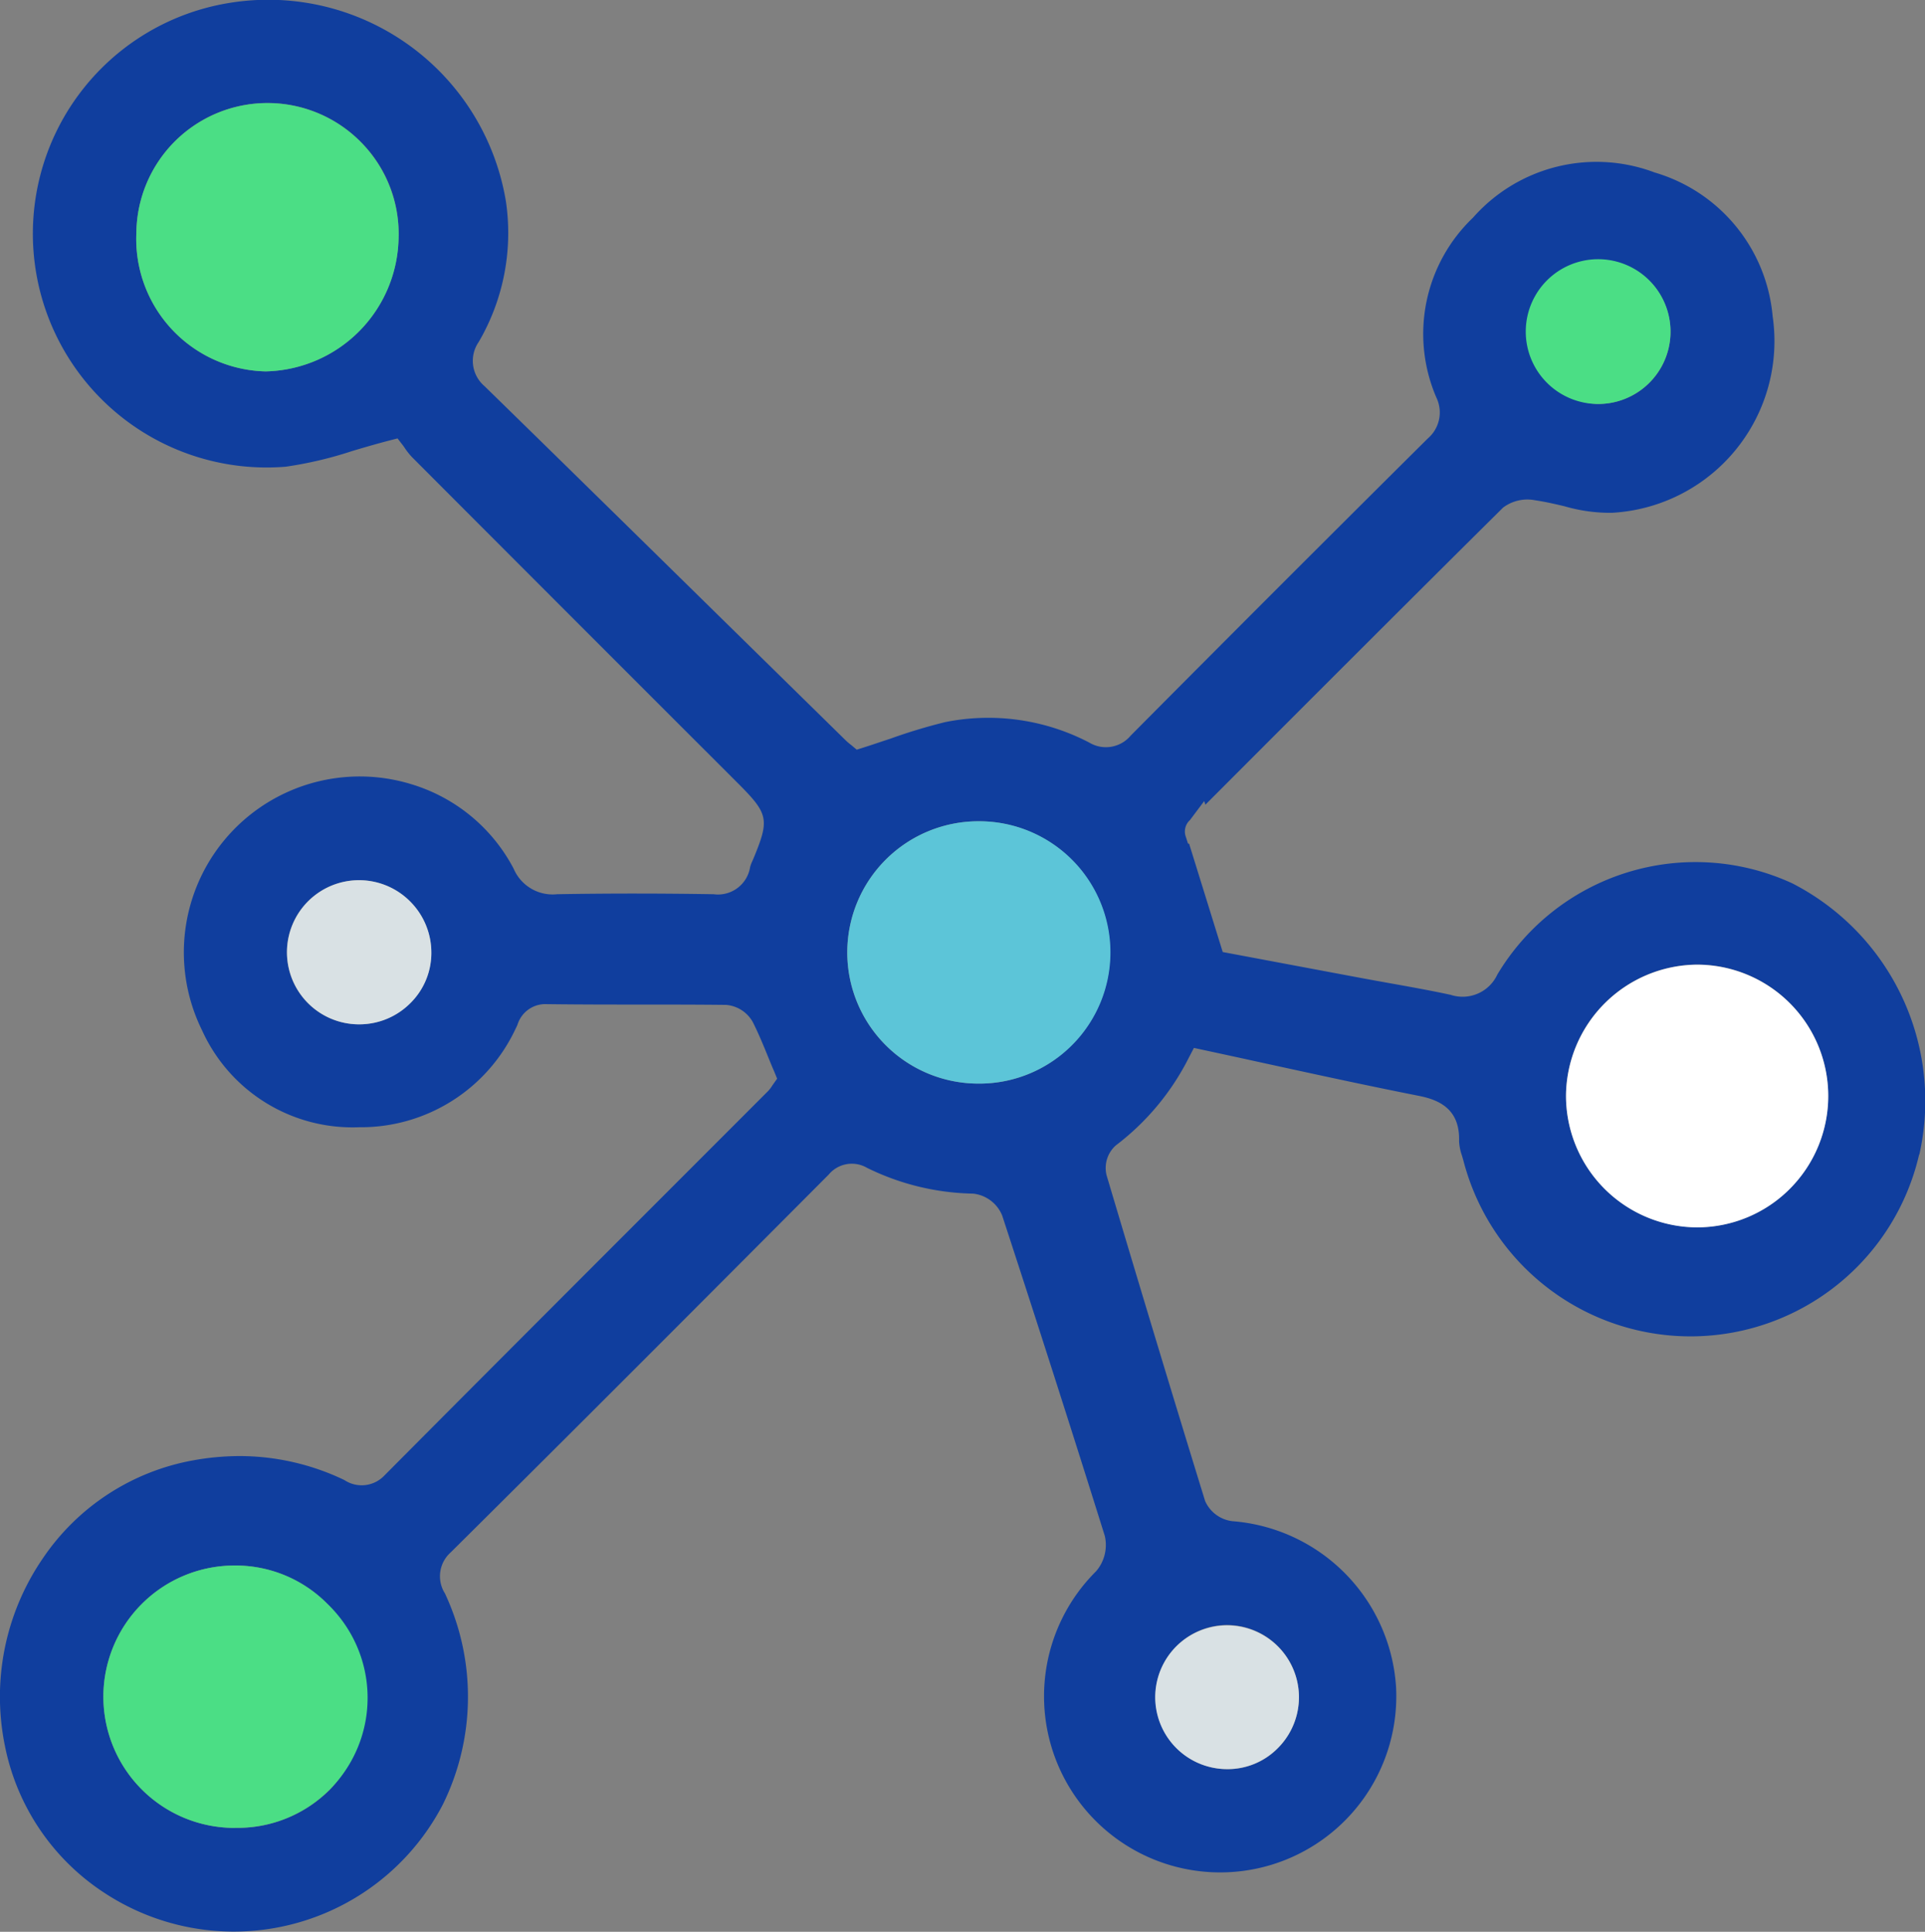 <svg xmlns="http://www.w3.org/2000/svg" xmlns:xlink="http://www.w3.org/1999/xlink" id="Stormwater-Australia-Coordination-and-Connectivity_" data-name="Stormwater-Australia-Coordination-and-Connectivity " width="67.763" height="68" viewBox="0 0 67.763 68"><rect x="0" y="0" width="67.763" height="68" fill="#808080" stroke="none"/><defs><clipPath id="clip-path"><rect id="Rectangle_14615" data-name="Rectangle 14615" width="67.763" height="68" fill="#103e9e"></rect></clipPath></defs><g id="Group_32663" data-name="Group 32663" clip-path="url(#clip-path)"><path id="Path_90696" data-name="Path 90696" d="M67.563,40.645a8.609,8.609,0,0,0-4.47-9.55,8.126,8.126,0,0,0-10.385,3.211,1.348,1.348,0,0,1-1.645.712c-.69-.149-1.4-.276-2.09-.4q-.5-.089-1-.181l-3.331-.625-1.6-.3L41.859,29.7l-.04-.007-.09-.279a.545.545,0,0,1,.161-.549l.5-.667.041.128.486-.487c3.27-3.274,6.651-6.658,9.993-9.971a1.424,1.424,0,0,1,1.131-.258c.351.051.7.132,1.034.211a5.728,5.728,0,0,0,1.66.23A6.053,6.053,0,0,0,62.4,11.134a5.81,5.81,0,0,0-4.149-5.061,5.794,5.794,0,0,0-6.4,1.59,5.654,5.654,0,0,0-1.29,6.328,1.205,1.205,0,0,1-.3,1.443c-3.516,3.492-7.035,7.011-10.458,10.459a1.137,1.137,0,0,1-1.461.245,7.681,7.681,0,0,0-5.062-.721A19.066,19.066,0,0,0,31.349,26c-.309.1-.622.21-.941.31l-.25.079-.2-.168a1.972,1.972,0,0,1-.188-.16l-2.955-2.9c-3.2-3.14-6.5-6.386-9.759-9.568a1.169,1.169,0,0,1-.206-1.554,7.6,7.6,0,0,0,.958-4.954A8.479,8.479,0,0,0,8.055.106,8.229,8.229,0,0,0,10.06,16.428a13.758,13.758,0,0,0,2.342-.553c.411-.122.835-.247,1.286-.364l.306-.079.193.25c.01.013.028.038.051.072a2.448,2.448,0,0,0,.269.341q5.563,5.576,11.135,11.142l.337.337c1.072,1.072,1.113,1.268.553,2.625-.015.036-.031.073-.047.109a1.25,1.25,0,0,0-.079.209,1.145,1.145,0,0,1-1.284.96c-1.9-.031-3.751-.031-5.513,0a1.491,1.491,0,0,1-1.528-.9A6.03,6.03,0,0,0,14.465,27.6,6.192,6.192,0,0,0,7.114,36.27a5.812,5.812,0,0,0,5.529,3.409A6.009,6.009,0,0,0,18.155,36.2c.023-.042.042-.086.061-.129a1.026,1.026,0,0,1,1.03-.725c1.088.014,2.2.015,3.267.015,1,0,2.033,0,3.051.012a1.185,1.185,0,0,1,.937.607c.209.415.385.847.555,1.265.065.159.129.318.2.478l.1.247-.175.248a1.112,1.112,0,0,1-.149.194L23.846,41.6c-3.381,3.383-6.878,6.881-10.307,10.33a1.1,1.1,0,0,1-1.417.168,8.536,8.536,0,0,0-3.683-.844,9.243,9.243,0,0,0-1.623.148,8.129,8.129,0,0,0-5.324,3.476,8.607,8.607,0,0,0-1.314,6.6,8.048,8.048,0,0,0,3.549,5.185,8.29,8.29,0,0,0,11.863-3.147,8.569,8.569,0,0,0,.113-7.339l-.039-.086a1.125,1.125,0,0,1,.2-1.445c4.495-4.459,9.039-9.015,13.307-13.3a1.059,1.059,0,0,1,1.346-.24,8.779,8.779,0,0,0,3.74.91,1.248,1.248,0,0,1,1.023.775c1.256,3.84,2.471,7.632,3.61,11.271a1.415,1.415,0,0,1-.307,1.248,6.2,6.2,0,1,0,10.56,4.07,6.254,6.254,0,0,0-5.754-5.833,1.205,1.205,0,0,1-.967-.711c-1.073-3.477-2.207-7.227-3.468-11.464a1.063,1.063,0,0,1,.323-1.052,8.889,8.889,0,0,0,2.582-3.11l.169-.323.356.077q1.057.227,2.1.456c1.873.409,3.642.794,5.456,1.153.682.135,1.46.439,1.422,1.6a1.787,1.787,0,0,0,.1.5c.019.065.039.13.056.195a8.259,8.259,0,0,0,16.039-.231M56.331,9.144a2.538,2.538,0,0,1-.035,5.075h-.078a2.538,2.538,0,0,1,.112-5.074m-42.3-.818a4.782,4.782,0,0,1-4.654,4.746H9.327A4.663,4.663,0,0,1,4.8,8.194,4.617,4.617,0,0,1,12.743,5.04a4.54,4.54,0,0,1,1.289,3.287m.4,26.993a2.531,2.531,0,0,1-1.79.737H12.62a2.537,2.537,0,1,1,1.8-4.341,2.549,2.549,0,0,1,.762,1.838,2.484,2.484,0,0,1-.748,1.766M11.573,63.035a4.6,4.6,0,0,1-3.29,1.308H8.271a4.618,4.618,0,0,1-.028-9.236,4.549,4.549,0,0,1,3.264,1.333,4.717,4.717,0,0,1,.066,6.6M43.144,57.2a2.542,2.542,0,0,1,1.833,4.343,2.48,2.48,0,0,1-1.761.734H43.2a2.539,2.539,0,0,1-.059-5.077M37.694,36.82a4.554,4.554,0,0,1-3.213,1.323h-.06a4.617,4.617,0,0,1,.042-9.234h0a4.616,4.616,0,0,1,3.229,7.912m25.3,5.038A4.572,4.572,0,0,1,59.745,43.2h-.02a4.633,4.633,0,0,1-4.6-4.664,4.651,4.651,0,0,1,4.595-4.584,4.623,4.623,0,0,1,3.273,7.9" transform="translate(0 0)" fill="#103e9e"></path><path id="Path_90697" data-name="Path 90697" d="M31.576,29.884a4.171,4.171,0,0,1-4.052-4.393,4.136,4.136,0,1,1,8.272.115,4.3,4.3,0,0,1-4.22,4.278" transform="translate(-22.244 -17.292)" fill="#4bde85"></path><path id="Path_90698" data-name="Path 90698" d="M29.6,28.343H29.55a4.663,4.663,0,0,1-4.526-4.877,4.616,4.616,0,1,1,9.231.132A4.783,4.783,0,0,1,29.6,28.343m.047-8.488a3.767,3.767,0,0,0-.087,7.528,3.817,3.817,0,0,0,3.735-3.81,3.587,3.587,0,0,0-1.021-2.6,3.624,3.624,0,0,0-2.587-1.121h-.04" transform="translate(-20.223 -15.271)" fill="#4bde85"></path><path id="Path_90699" data-name="Path 90699" d="M25.677,298.03a4.138,4.138,0,1,1,4.133-4.123,4,4,0,0,1-4.133,4.123" transform="translate(-17.404 -234.167)" fill="#4bde85"></path><path id="Path_90700" data-name="Path 90700" d="M23.669,296.49h-.012a4.618,4.618,0,0,1-.029-9.236,4.548,4.548,0,0,1,3.264,1.332,4.575,4.575,0,0,1-3.224,7.9m-.01-.959h.01a3.655,3.655,0,0,0,2.548-6.263,3.6,3.6,0,0,0-2.55-1.055h-.031A3.677,3.677,0,0,0,20,291.854a3.648,3.648,0,0,0,3.663,3.677" transform="translate(-15.385 -232.147)" fill="#4bde85"></path><path id="Path_90701" data-name="Path 90701" d="M162.219,153.192a4.137,4.137,0,1,1-4.139,4.151,4.126,4.126,0,0,1,4.139-4.151" transform="translate(-127.754 -123.804)" fill="#5cc5d8"></path><path id="Path_90702" data-name="Path 90702" d="M160.216,159.926h-.06a4.617,4.617,0,0,1,.042-9.234h0a4.617,4.617,0,0,1,.016,9.234m-.018-8.275a3.658,3.658,0,0,0-.03,7.316,3.584,3.584,0,0,0,2.589-1.047,3.654,3.654,0,0,0-2.557-6.269h0Z" transform="translate(-125.734 -121.783)" fill="#5cc5d8"></path><path id="Path_90703" data-name="Path 90703" d="M298.122,183.648a4.136,4.136,0,1,1-4.154-4.141,4.146,4.146,0,0,1,4.154,4.141" transform="translate(-234.245 -145.07)" fill="#fff"></path><path id="Path_90704" data-name="Path 90704" d="M291.97,186.254h-.02a4.633,4.633,0,0,1-4.6-4.664,4.652,4.652,0,0,1,4.595-4.584,4.624,4.624,0,0,1,.025,9.248m0-8.289h-.019a3.688,3.688,0,0,0-3.641,3.636,3.653,3.653,0,1,0,3.66-3.636" transform="translate(-232.224 -143.049)" fill="#fff"></path><path id="Path_90705" data-name="Path 90705" d="M284.749,54.28a2.058,2.058,0,0,1,.092-4.115,2.08,2.08,0,0,1,2.037,2.147,2.052,2.052,0,0,1-2.129,1.968" transform="translate(-228.517 -40.541)" fill="#4bde85"></path><path id="Path_90706" data-name="Path 90706" d="M282.792,52.74h-.078a2.548,2.548,0,1,1,.078,0m-.05-.96a1.579,1.579,0,1,0-1.522-1.61,1.545,1.545,0,0,0,1.522,1.61" transform="translate(-226.496 -38.52)" fill="#4bde85"></path><path id="Path_90707" data-name="Path 90707" d="M55.161,166.071A2.038,2.038,0,0,1,57.184,164a2.057,2.057,0,1,1,.019,4.115,2.028,2.028,0,0,1-2.042-2.044" transform="translate(-44.579 -132.539)" fill="#d9e1e4"></path><path id="Path_90708" data-name="Path 90708" d="M55.2,166.574h-.019a2.537,2.537,0,1,1,1.8-4.341,2.548,2.548,0,0,1,.762,1.838,2.485,2.485,0,0,1-.748,1.766,2.531,2.531,0,0,1-1.79.737m-1.578-2.526a1.543,1.543,0,0,0,1.566,1.566,1.619,1.619,0,0,0,1.128-.46,1.533,1.533,0,0,0,.463-1.088,1.6,1.6,0,0,0-.477-1.152,1.572,1.572,0,0,0-2.68,1.133" transform="translate(-42.558 -130.517)" fill="#d9e1e4"></path><path id="Path_90709" data-name="Path 90709" d="M214.5,302.723a2.048,2.048,0,1,1,4.1-.017,2.048,2.048,0,0,1-4.1.017" transform="translate(-173.352 -242.97)" fill="#d9e1e4"></path><path id="Path_90710" data-name="Path 90710" d="M214.548,303.222h-.014a2.53,2.53,0,1,1,1.774-.734,2.479,2.479,0,0,1-1.761.734m-.027-4.118h-.03a1.535,1.535,0,0,0-1.531,1.593,1.555,1.555,0,0,0,1.579,1.565h.008a1.527,1.527,0,0,0,1.083-.454,1.568,1.568,0,0,0,.466-1.122,1.588,1.588,0,0,0-.463-1.144,1.571,1.571,0,0,0-1.113-.439" transform="translate(-171.331 -240.949)" fill="#d9e1e4"></path></g></svg>